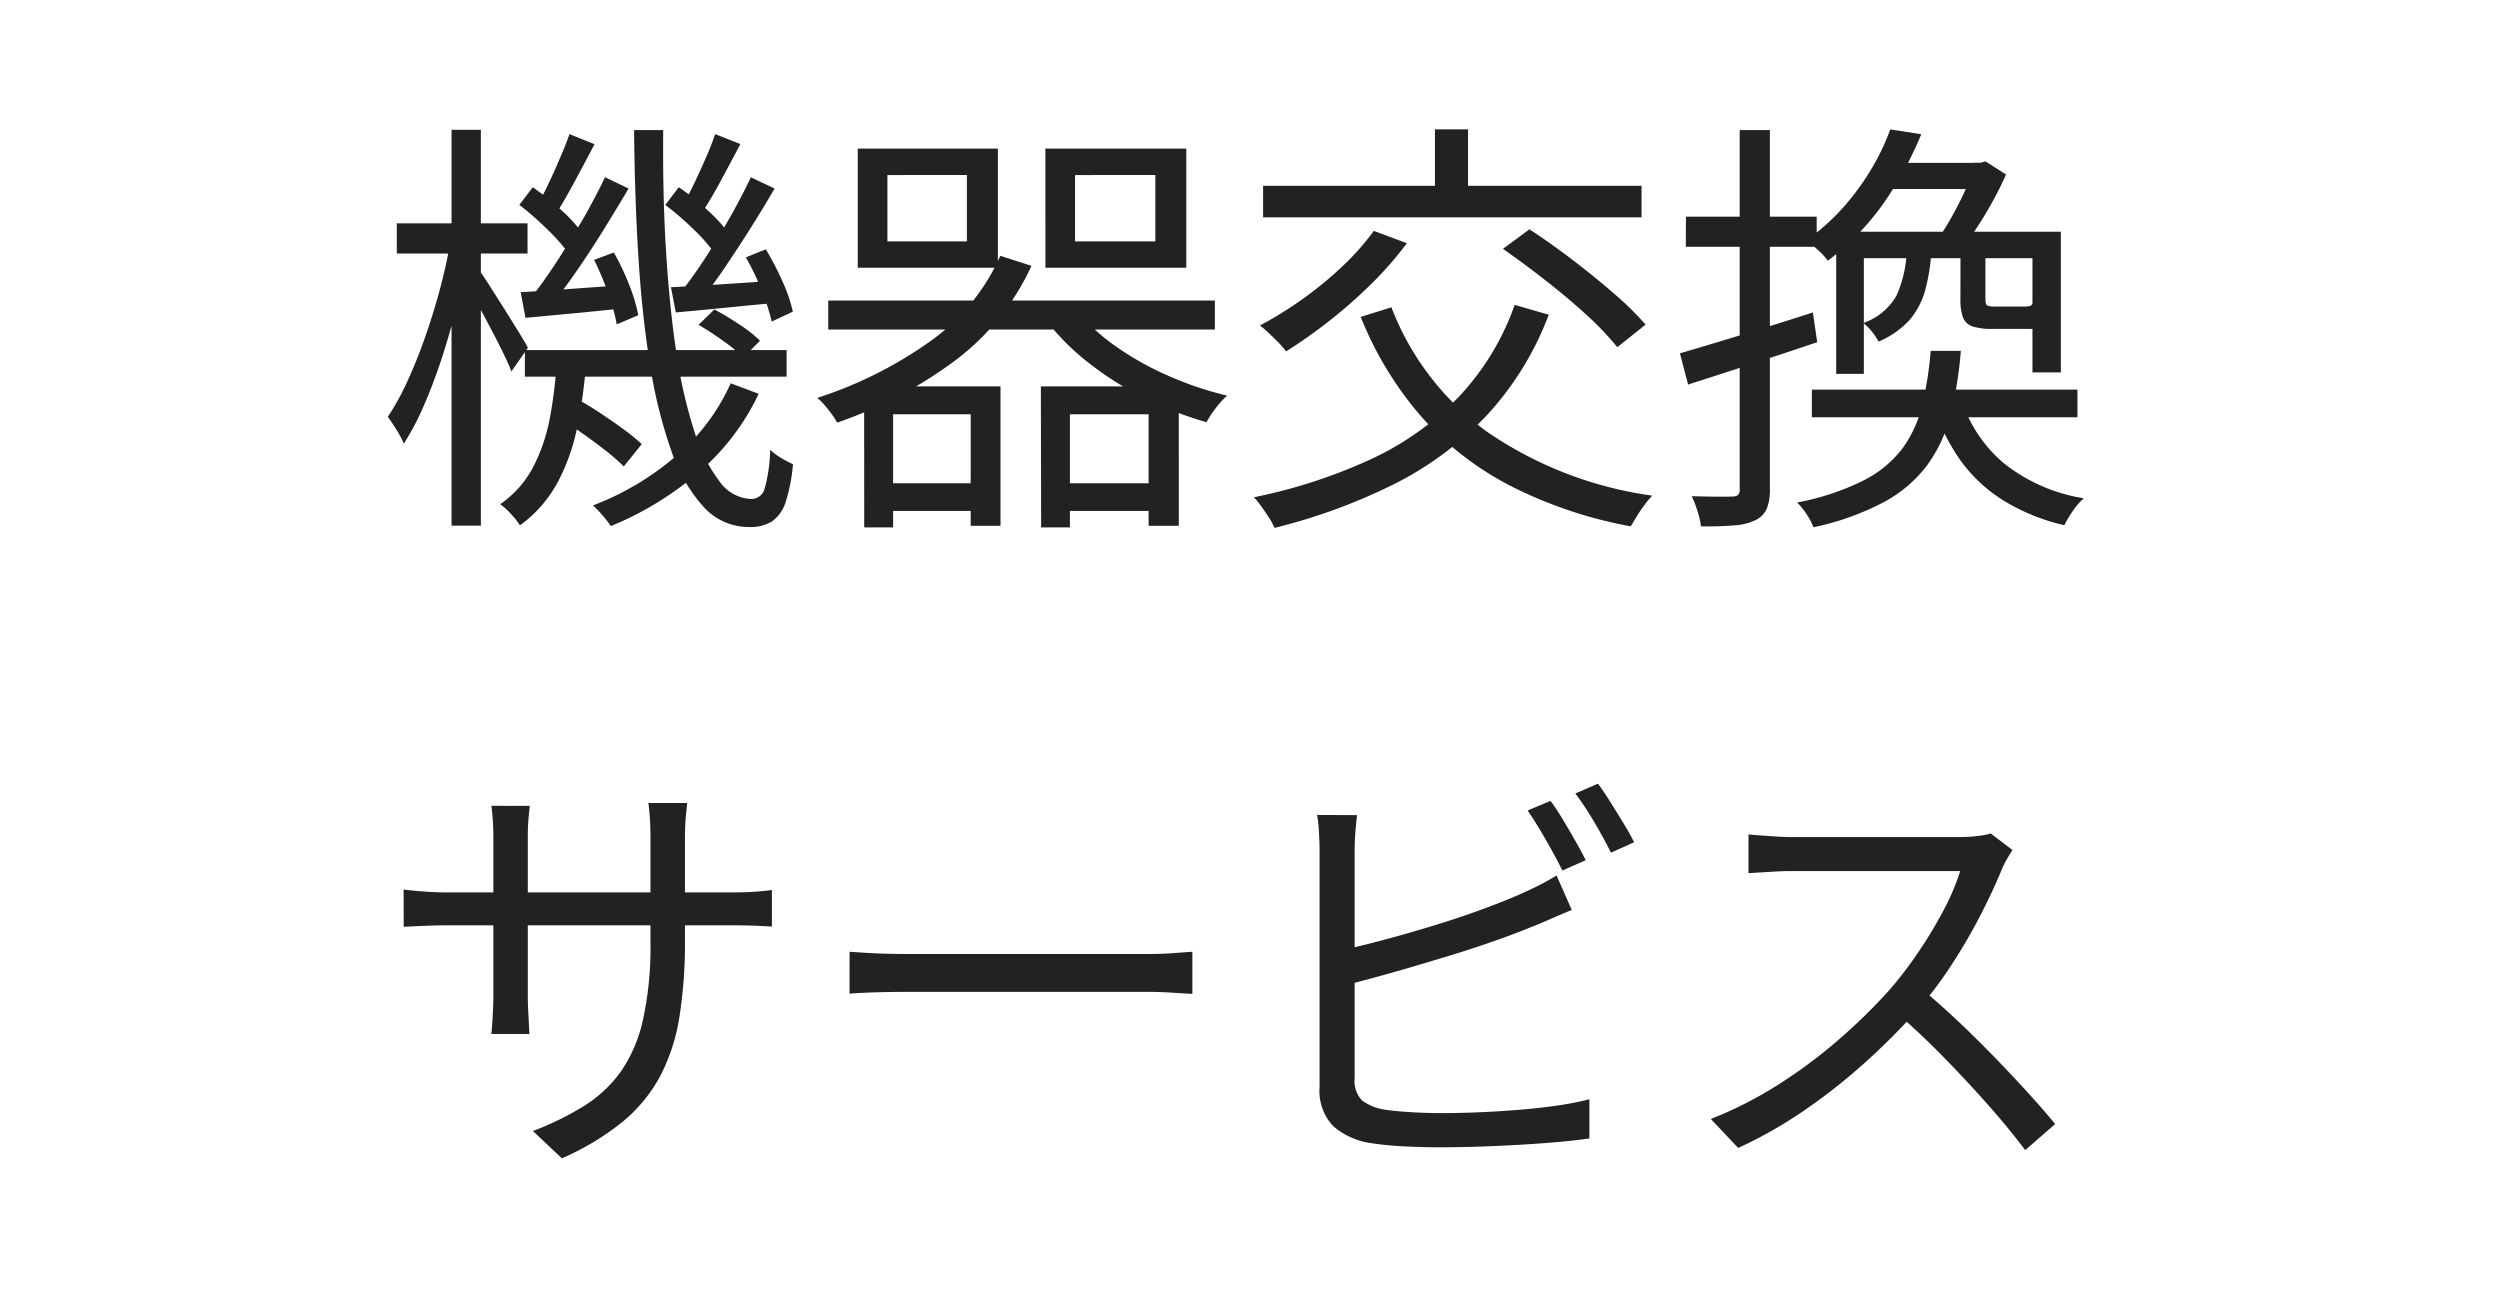 <svg xmlns="http://www.w3.org/2000/svg" width="58" height="30" viewBox="0 0 58 30"><g transform="translate(-265 -4083)"><rect width="58" height="30" transform="translate(265 4083)" fill="#fff"/><path d="M-16.514-3.289h6.072v.616h-6.072Zm.793,1.58.4-.455q.267.146.555.336t.544.378a4.685,4.685,0,0,1,.42.342l-.418.519a4.3,4.3,0,0,0-.414-.363q-.254-.2-.538-.4T-15.72-1.709Zm3.236-2.165.368-.358q.281.15.586.353a2.984,2.984,0,0,1,.472.373l-.384.389A3.747,3.747,0,0,0-11.91-3.5Q-12.208-3.715-12.485-3.875ZM-15.778-3h.684a11.328,11.328,0,0,1-.2,1.477,4.773,4.773,0,0,1-.458,1.3,2.964,2.964,0,0,1-.876,1,1.875,1.875,0,0,0-.207-.262,1.555,1.555,0,0,0-.252-.228,2.4,2.4,0,0,0,.77-.871,4.121,4.121,0,0,0,.385-1.142A9.9,9.9,0,0,0-15.778-3Zm1.8-5.393h.674q-.016,1.489.064,2.794T-13-3.235a11.476,11.476,0,0,0,.414,1.82A3.744,3.744,0,0,0-12-.245a.943.943,0,0,0,.737.41.316.316,0,0,0,.309-.231,3.534,3.534,0,0,0,.13-.909,1.557,1.557,0,0,0,.261.192,2.384,2.384,0,0,0,.269.141,3.875,3.875,0,0,1-.17.878.86.86,0,0,1-.314.448.961.961,0,0,1-.535.132A1.408,1.408,0,0,1-12.364.352a3.665,3.665,0,0,1-.753-1.307,11.128,11.128,0,0,1-.493-1.993q-.187-1.15-.272-2.534T-13.98-8.394Zm2.241,5.875.647.243A5.469,5.469,0,0,1-12.469-.463,7.414,7.414,0,0,1-14.52.794,2.47,2.47,0,0,0-14.71.548a2.63,2.63,0,0,0-.224-.233A6.505,6.505,0,0,0-12.978-.856,4.788,4.788,0,0,0-11.739-2.519Zm-1.519-4.138.313-.412a6.017,6.017,0,0,1,.665.533,3.487,3.487,0,0,1,.507.555l-.327.467a3.734,3.734,0,0,0-.5-.575A6.635,6.635,0,0,0-13.258-6.657Zm1.87,1.215.461-.186a6.185,6.185,0,0,1,.391.752,3.529,3.529,0,0,1,.237.694l-.49.23a5.029,5.029,0,0,0-.233-.721A5.825,5.825,0,0,0-11.388-5.442Zm-1.739.694q.471-.024,1.07-.062l1.258-.082.006.516q-.6.056-1.16.112t-1.061.1ZM-12.1-8.3l.586.231q-.217.412-.458.859t-.447.753l-.425-.2q.126-.224.264-.512t.268-.588Q-12.179-8.059-12.1-8.3Zm.826,1,.553.263q-.25.432-.55.908t-.6.919q-.3.444-.576.784l-.423-.239q.27-.342.567-.8t.571-.945Q-11.457-6.9-11.271-7.3Zm-5.37.645.313-.412a6.017,6.017,0,0,1,.665.533,3.23,3.23,0,0,1,.5.555l-.32.467a4.07,4.07,0,0,0-.505-.575A7.092,7.092,0,0,0-16.641-6.657Zm1.733,1.274.461-.171a5.528,5.528,0,0,1,.358.754,3.8,3.8,0,0,1,.209.7l-.5.212a4.007,4.007,0,0,0-.2-.719A6.234,6.234,0,0,0-14.909-5.383Zm-1.7.748q.47-.024,1.073-.069t1.265-.089l.006.537q-.6.064-1.166.117l-1.067.1ZM-15.48-8.3l.582.235q-.217.412-.459.863t-.442.761l-.431-.2q.132-.228.27-.52t.268-.6Q-15.562-8.059-15.48-8.3Zm.825,1,.547.263q-.26.44-.566.935t-.623.955q-.316.459-.6.808l-.425-.229q.28-.356.589-.836t.6-.98Q-14.85-6.888-14.654-7.3Zm-4.83,1.071h3.033v.7h-3.033ZM-18.215-8.4h.68V.785h-.68Zm-.026,2.592.445.14q-.1.586-.262,1.228t-.358,1.261q-.2.619-.43,1.15a6.114,6.114,0,0,1-.475.909,2.41,2.41,0,0,0-.172-.321q-.113-.181-.2-.3a5.825,5.825,0,0,0,.447-.811q.219-.473.413-1.024t.348-1.125Q-18.33-5.28-18.241-5.812Zm.658.658q.08.1.238.348l.346.544q.188.3.342.55t.214.364l-.383.551q-.07-.185-.213-.475t-.308-.6q-.164-.312-.313-.579t-.232-.415Zm9.48-2.2V-5.81h1.844V-7.351Zm-.688-.614H-5.54V-5.2H-8.791Zm5.041.614V-5.81h1.863V-7.351Zm-.688-.614h3.269V-5.2H-4.437ZM-9.476-4.439h8.97v.674h-8.97ZM-8.3-.2h2.434V.442H-8.3Zm4.114,0H-1.73V.442H-4.183Zm.443-4.058a4.272,4.272,0,0,0,.9.855,6.841,6.841,0,0,0,1.234.7,7.854,7.854,0,0,0,1.39.471,1.464,1.464,0,0,0-.176.178q-.093.109-.171.221T-.7-1.616a8.361,8.361,0,0,1-1.435-.558,7.457,7.457,0,0,1-1.29-.812,5.461,5.461,0,0,1-1-1Zm-4.9,1.812h3.164V.787h-.692V-1.8h-1.8V.824h-.67Zm4.1,0h3.2V.787h-.7V-1.8H-3.869V.824h-.668Zm-.947-3.033.729.236A5.712,5.712,0,0,1-6.524-3.053,9.979,9.979,0,0,1-9.269-1.607,1.883,1.883,0,0,0-9.393-1.8q-.079-.108-.17-.214a1.084,1.084,0,0,0-.17-.165A9.58,9.58,0,0,0-7.1-3.5,4.83,4.83,0,0,0-5.485-5.474ZM6.449-4.337l.791.227A7.122,7.122,0,0,1,5.788-1.76,7.747,7.747,0,0,1,3.645-.176,13.392,13.392,0,0,1,.877.836,1.428,1.428,0,0,0,.754.606Q.668.471.574.341A2.133,2.133,0,0,0,.4.125a12.3,12.3,0,0,0,2.71-.88A6.817,6.817,0,0,0,5.144-2.195,6.016,6.016,0,0,0,6.449-4.337ZM3.182-6.055l.766.287a8.073,8.073,0,0,1-.821.94,11.427,11.427,0,0,1-.981.864,11.462,11.462,0,0,1-1,.705,2.181,2.181,0,0,0-.171-.2Q.866-3.568.75-3.679a2.156,2.156,0,0,0-.211-.18,8.956,8.956,0,0,0,.984-.61,8.542,8.542,0,0,0,.922-.756A5.93,5.93,0,0,0,3.182-6.055Zm.408,1.774A6.381,6.381,0,0,0,5.8-1.4,8.909,8.909,0,0,0,9.642.088,1.893,1.893,0,0,0,9.465.3q-.1.131-.18.263T9.143.8a10.152,10.152,0,0,1-2.8-.944A7.1,7.1,0,0,1,4.272-1.759a8.092,8.092,0,0,1-1.394-2.3ZM.613-7.1h8.78v.731H.613ZM4.6-8.411h.768v1.786H4.6ZM6.178-5.638l.614-.453q.475.31.988.7t.968.786a6.994,6.994,0,0,1,.739.725l-.657.524a6.743,6.743,0,0,0-.7-.737Q7.685-4.5,7.173-4.9T6.178-5.638Zm8.985-2.771.72.112a8.378,8.378,0,0,1-.824,1.528,6,6,0,0,1-1.344,1.406,1.687,1.687,0,0,0-.239-.257,1.656,1.656,0,0,0-.272-.206,5.133,5.133,0,0,0,.892-.8,5.879,5.879,0,0,0,.65-.9A5.2,5.2,0,0,0,15.163-8.409Zm.042.777h2.149v.606H14.837Zm.343,1.985h.573a4.56,4.56,0,0,1-.143.953,1.8,1.8,0,0,1-.368.707,2.02,2.02,0,0,1-.719.5,1.3,1.3,0,0,0-.154-.231,1.129,1.129,0,0,0-.2-.2,1.4,1.4,0,0,0,.777-.647A2.8,2.8,0,0,0,15.547-5.647Zm1.244.02h.579v1.155q0,.116.038.145A.384.384,0,0,0,17.6-4.3h.669a.455.455,0,0,0,.142-.015.069.069,0,0,0,.046-.052,1.01,1.01,0,0,0,.241.116,2.5,2.5,0,0,0,.275.08.439.439,0,0,1-.188.3.8.8,0,0,1-.421.09h-.831a1.441,1.441,0,0,1-.461-.057.352.352,0,0,1-.221-.207,1.212,1.212,0,0,1-.06-.432ZM13.344-2.373h6.162v.643H13.344Zm3.463.213A3.2,3.2,0,0,0,17.814-.651a3.982,3.982,0,0,0,1.838.8A1.545,1.545,0,0,0,19.4.442a2.841,2.841,0,0,0-.2.332A4.747,4.747,0,0,1,17.788.2a3.532,3.532,0,0,1-1.005-.943,4.575,4.575,0,0,1-.634-1.312ZM14.55-6.035h4.117v.614H14.55v2.684h-.641v-3.3h.641Zm3.912,0h.659v3.263h-.659Zm-1.357-1.6h.154l.115-.032.475.305q-.132.3-.309.621t-.37.615q-.193.293-.368.523-.092-.067-.243-.158A2.988,2.988,0,0,0,16.29-5.9,5.667,5.667,0,0,0,16.6-6.4q.159-.283.293-.576t.212-.521ZM16.1-3.271h.7a8.885,8.885,0,0,1-.239,1.485,3.382,3.382,0,0,1-.535,1.159,3.087,3.087,0,0,1-1,.859,6.194,6.194,0,0,1-1.645.589,1.515,1.515,0,0,0-.158-.3A1.488,1.488,0,0,0,13,.247a5.905,5.905,0,0,0,1.521-.5,2.641,2.641,0,0,0,.909-.733,2.755,2.755,0,0,0,.466-1A7.9,7.9,0,0,0,16.1-3.271Zm-5.817.057q.58-.169,1.407-.421t1.678-.527l.1.69q-.778.263-1.565.52t-1.43.462Zm.14-3.171h3.033v.7H10.419ZM11.67-8.394h.7V-.07A1.156,1.156,0,0,1,12.294.4a.537.537,0,0,1-.265.259,1.324,1.324,0,0,1-.477.118A7.815,7.815,0,0,1,10.771.8a1.838,1.838,0,0,0-.076-.339A2.55,2.55,0,0,0,10.557.1q.325.01.588.012T11.5.108a.2.2,0,0,0,.131-.036A.187.187,0,0,0,11.67-.07Zm-24.47,18.8a10.952,10.952,0,0,1-.128,1.772,4.483,4.483,0,0,1-.443,1.37,3.532,3.532,0,0,1-.872,1.063,6.094,6.094,0,0,1-1.413.851l-.672-.634a6.762,6.762,0,0,0,1.193-.585,3,3,0,0,0,.852-.8,3.4,3.4,0,0,0,.51-1.2A7.855,7.855,0,0,0-13.6,10.47V8.04q0-.3-.018-.521t-.03-.3h.9q-.008.074-.03.3t-.022.521Zm-3.6-3.121q-.008.07-.027.267t-.019.456v3.666q0,.179.01.373t.017.337q.007.144.011.194h-.885q.008-.051.018-.191t.02-.334q.01-.194.01-.379V8.01q0-.165-.011-.361t-.035-.365Zm-2.927,1.94q.047.008.2.024t.373.03q.216.014.425.014H-11.7q.336,0,.576-.02t.341-.036v.85q-.082-.008-.331-.019t-.582-.011h-6.628q-.215,0-.424.008l-.364.015-.213.011ZM-8.981,10.67l.372.024q.22.014.483.021t.54.007h5.481q.377,0,.644-.021t.433-.031v.977l-.445-.026Q-1.766,11.6-2.1,11.6H-7.587q-.412,0-.785.011t-.61.031Zm16.263-3.5q.13.174.278.42t.292.5q.144.25.246.455l-.541.241q-.148-.3-.377-.7T6.75,7.392Zm1.1-.4q.136.184.292.433t.305.494q.149.245.241.433l-.537.241q-.162-.328-.388-.711a6.98,6.98,0,0,0-.438-.663ZM2.793,7.5q-.022.177-.039.389t-.017.421v5.282a.667.667,0,0,0,.168.525,1.176,1.176,0,0,0,.531.216q.238.036.6.058t.725.022q.4,0,.861-.019t.935-.058q.471-.039.893-.1a7.4,7.4,0,0,0,.733-.144V15q-.429.064-1.034.109t-1.242.071q-.638.026-1.186.026-.443,0-.867-.023a7.135,7.135,0,0,1-.735-.073,1.7,1.7,0,0,1-.885-.4,1.193,1.193,0,0,1-.311-.9v-5.5q0-.122-.007-.264T1.9,7.756a2.157,2.157,0,0,0-.036-.26ZM2.369,10.65q.451-.1.994-.243t1.112-.316q.569-.171,1.1-.362t.964-.378q.229-.1.449-.21T7.421,8.9l.353.8q-.214.087-.47.2t-.479.2q-.467.191-1.043.388T4.6,10.862q-.61.186-1.183.345t-1.04.273ZM18,8.31q-.046.063-.124.2a2.043,2.043,0,0,0-.121.239q-.2.49-.506,1.087a13.014,13.014,0,0,1-.69,1.177,8.931,8.931,0,0,1-.8,1.046,15.368,15.368,0,0,1-1.211,1.208,13.659,13.659,0,0,1-1.388,1.089,10.23,10.23,0,0,1-1.525.865L11,14.549a9.134,9.134,0,0,0,1.556-.791,11.617,11.617,0,0,0,1.4-1.04,13.4,13.4,0,0,0,1.166-1.137,8.939,8.939,0,0,0,.675-.877,10.139,10.139,0,0,0,.6-.992,5.3,5.3,0,0,0,.389-.915h-3.9q-.177,0-.392.012l-.39.023-.23.015v-.9q.07.008.254.022l.395.027q.211.013.363.013h3.859a3.658,3.658,0,0,0,.44-.024,1.84,1.84,0,0,0,.309-.059Zm-2.109,3.223q.41.337.844.747t.854.843q.42.433.781.831t.619.712l-.695.606q-.358-.479-.847-1.033t-1.035-1.113q-.545-.558-1.092-1.03Z" transform="translate(293.691 4094.411)" fill="#222"/></g></svg>